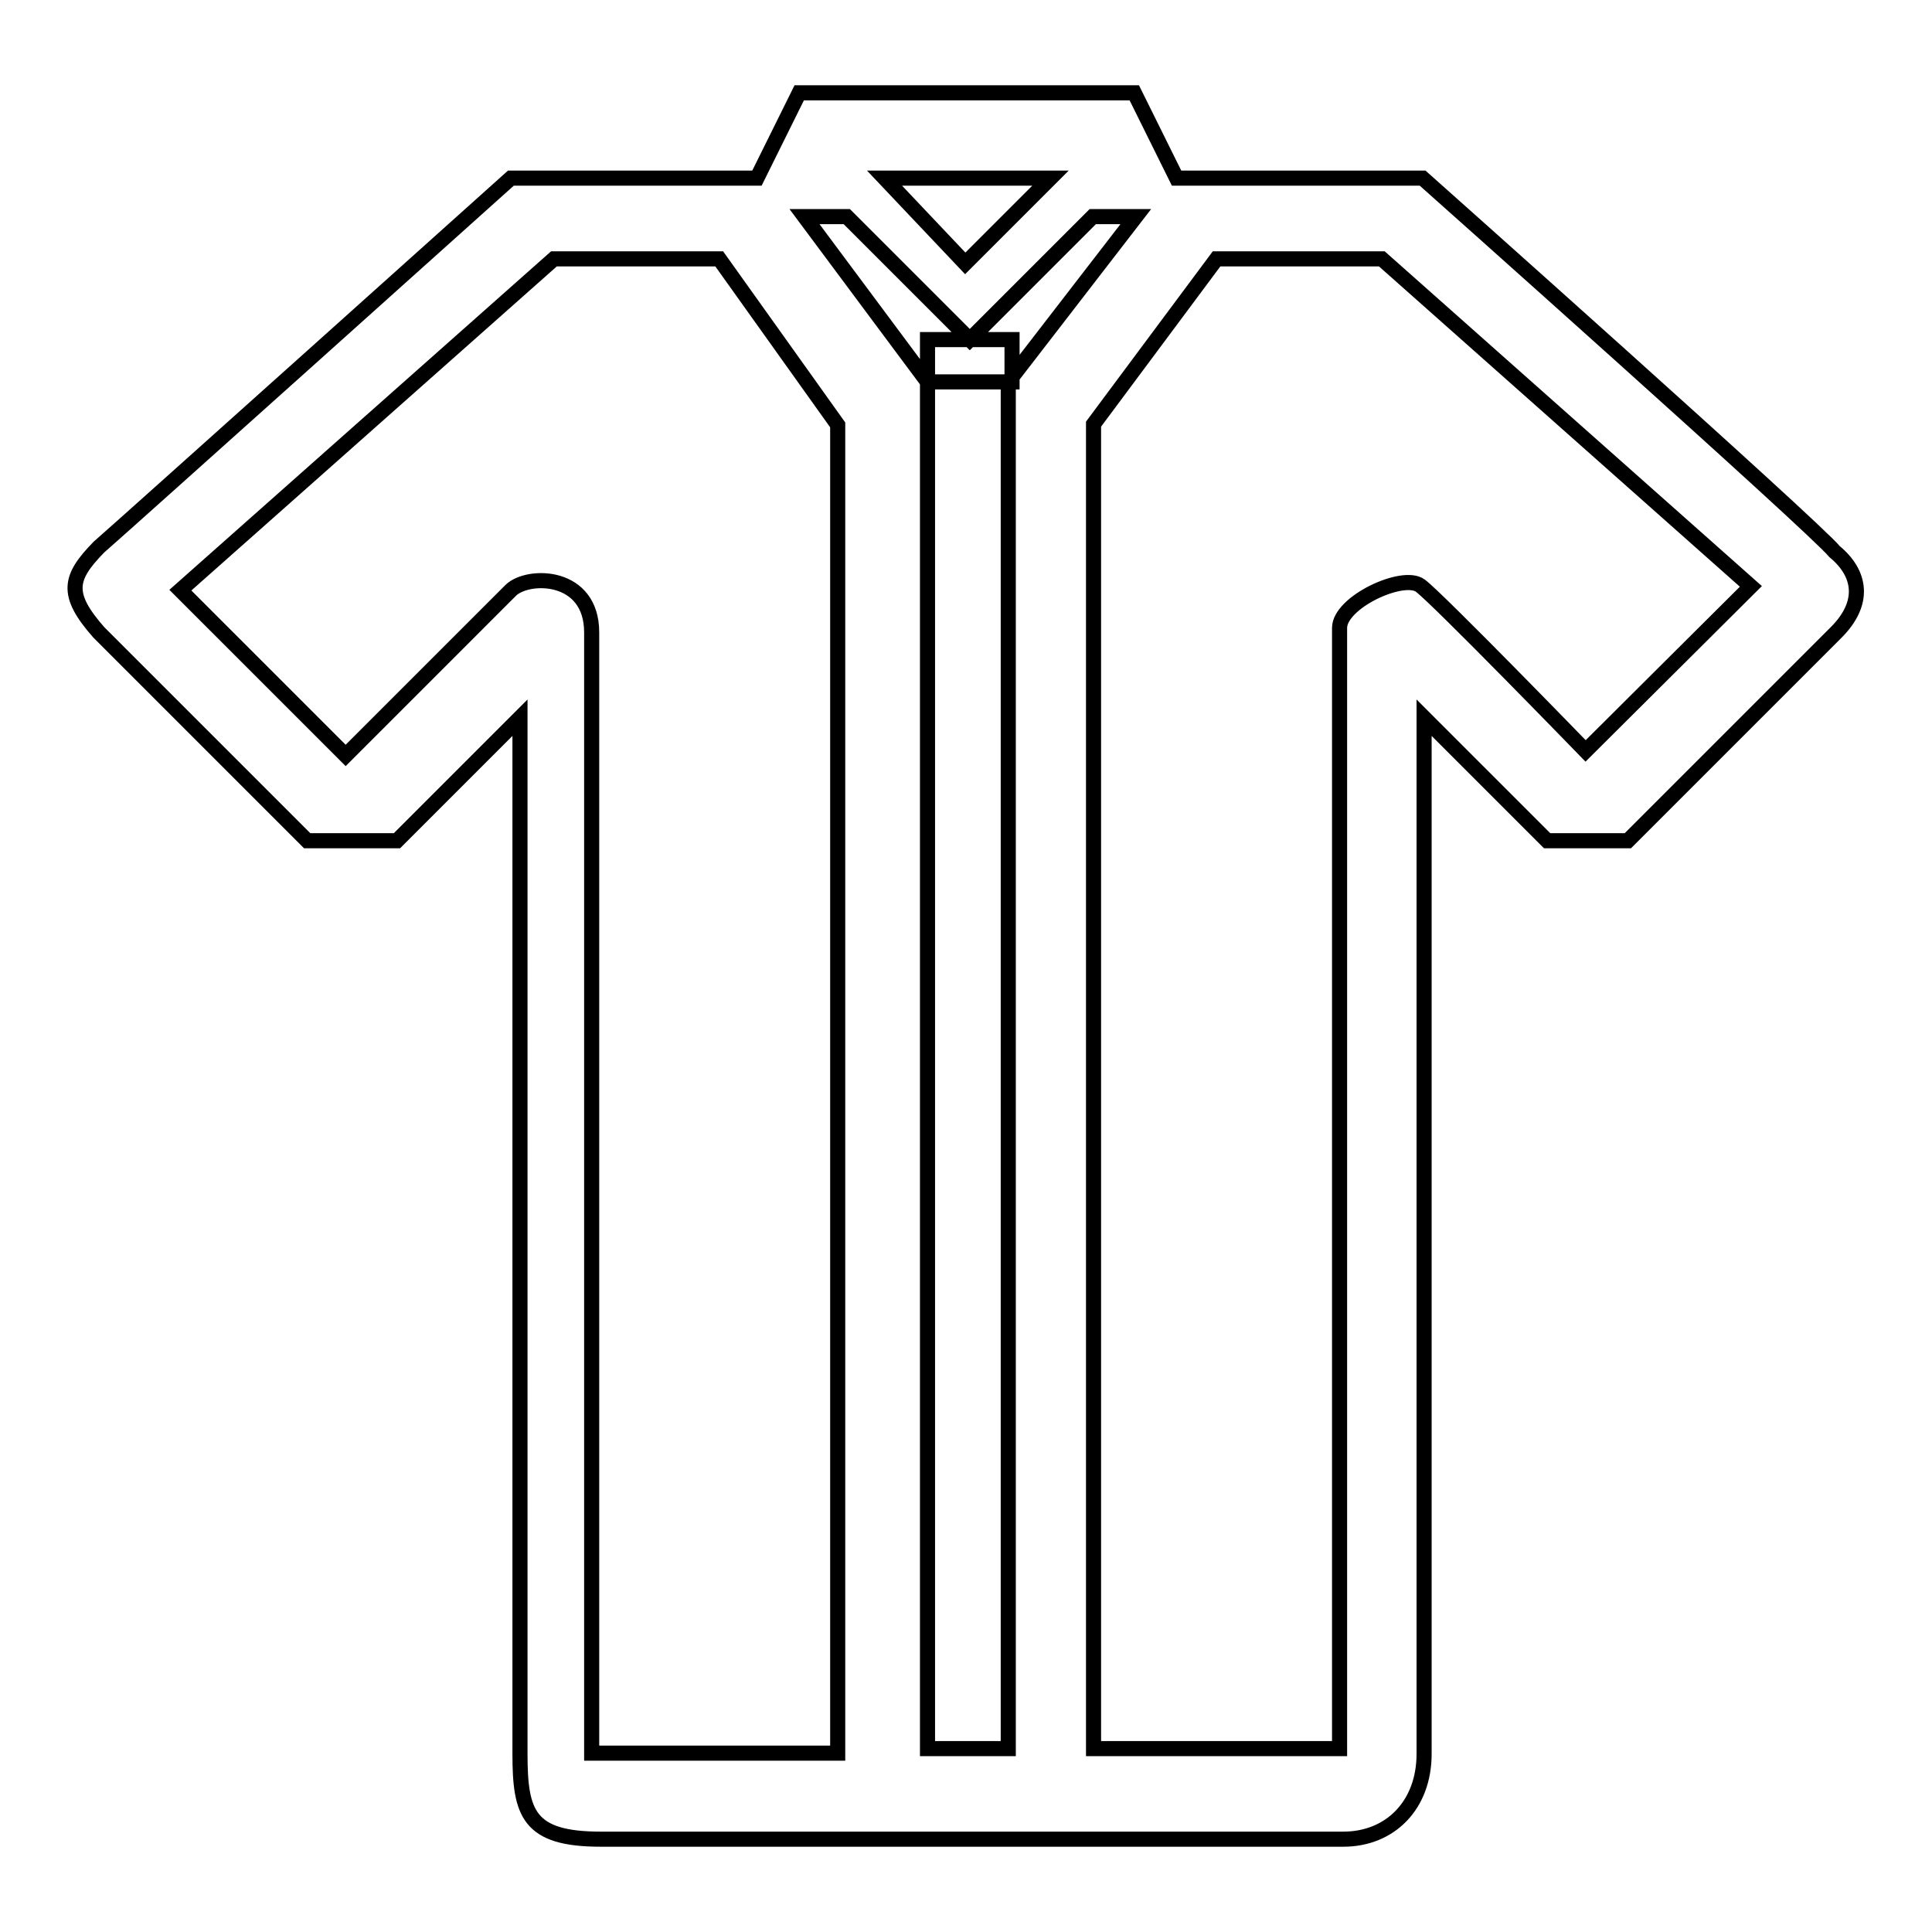 <?xml version="1.0" encoding="utf-8"?>
<!-- Svg Vector Icons : http://www.onlinewebfonts.com/icon -->
<!DOCTYPE svg PUBLIC "-//W3C//DTD SVG 1.1//EN" "http://www.w3.org/Graphics/SVG/1.1/DTD/svg11.dtd">
<svg version="1.1" xmlns="http://www.w3.org/2000/svg" xmlns:xlink="http://www.w3.org/1999/xlink" x="0px" y="0px" viewBox="0 0 256 256" enable-background="new 0 0 256 256" xml:space="preserve">
<g> <path stroke-width="2" fill-opacity="0" stroke="#000000"  d="M243.3,83.8c-3.4,3.4-27.6,27.6-27.6,27.6H205l-16.3-16.3c0,0,0,128.3,0,137.3c0,6.8-4.5,11.3-10.7,11.3 c-7.9,0-89.4,0-98.4,0c-9.6,0-10.7-3.4-10.7-11.3c0-7.9,0-137.3,0-137.3l-16.3,16.3H40.7c0,0-22.5-22.5-27.6-27.6 c-4.5-5.1-3.9-7.3,0-11.3c3.9-3.4,54.6-48.9,54.6-48.9h32.6l5.6-11.3h44.4l5.6,11.3h32.6c0,0,51.8,46.1,54.6,49.5 C246.6,76,247.2,79.9,243.3,83.8z M95.3,34.3H73.4L23.9,78.2l21.9,21.9c0,0,19.7-19.7,21.9-21.9C70,76,78.4,76,78.4,83.8 s0,148.5,0,148.5h32.6V56.3L95.3,34.3z M117.2,23.6l10.7,11.3l11.3-11.3H117.2z M144.8,28.7L128.5,45l-16.3-16.3h-5.6l16.3,21.9 v181.1h10.7V50.6l16.9-21.9H144.8z M183.1,34.3h-21.9l-16.3,21.9v175.5h32.6c0,0,0-145.1,0-148.5c0-3.4,8.4-7.3,10.7-5.6 c2.3,1.7,21.9,21.9,21.9,21.9L232,77.7L183.1,34.3z M133.6,50.6h-10.7V45h5.6h5.6v5.6H133.6z"/></g>
</svg>